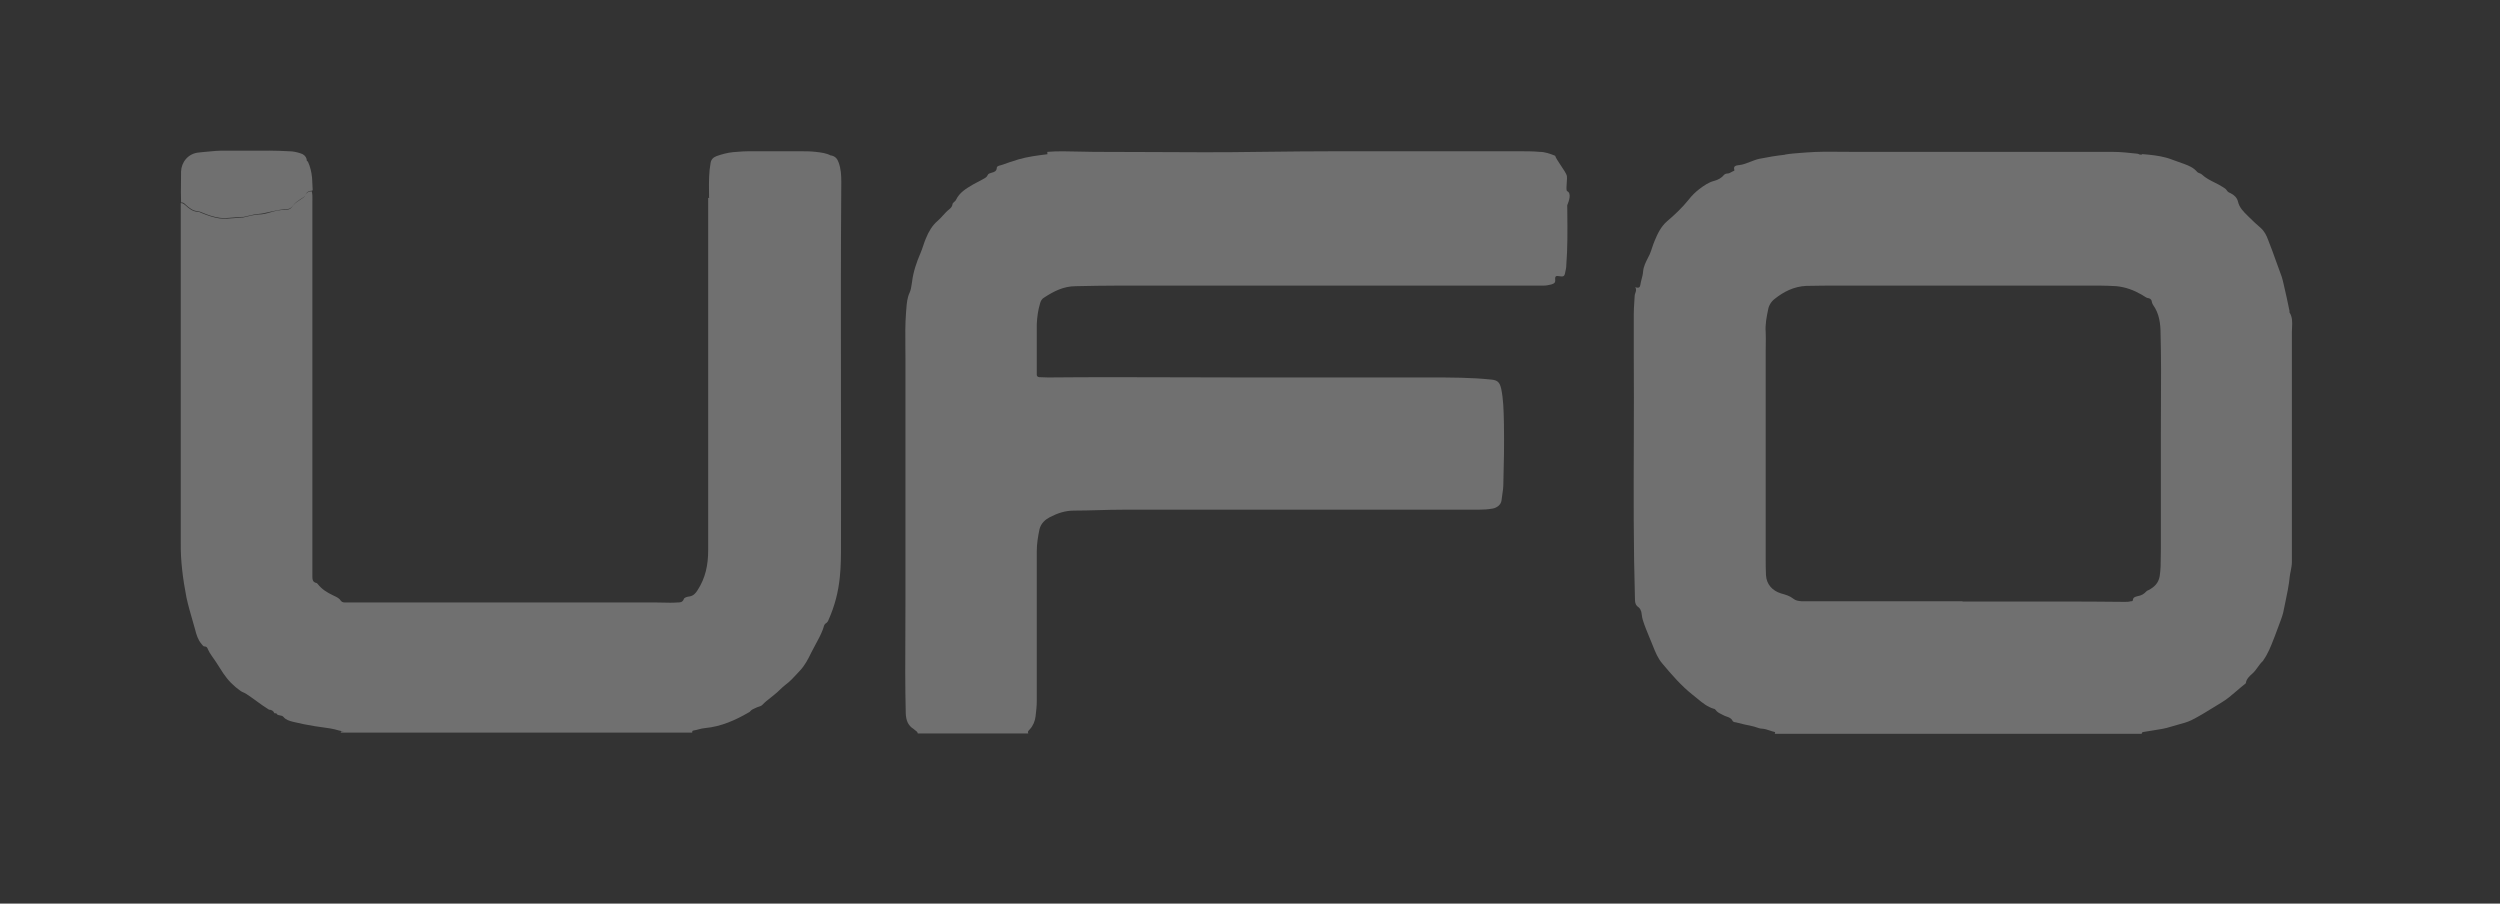 <svg width="83" height="30" viewBox="0 0 83 30" fill="none" xmlns="http://www.w3.org/2000/svg">
<rect x="0" y="0" width="83" height="30" fill="#333333" stroke="none"/>
<path fill-rule="evenodd" clip-rule="evenodd" d="M34.775 5.121C34.77 5.083 34.768 5.055 34.77 5.042C35.077 5.014 35.477 5.024 35.843 5.033C36.014 5.037 36.178 5.042 36.321 5.042C36.931 5.042 37.541 5.045 38.149 5.048C39.366 5.055 40.581 5.062 41.801 5.042C43.64 5.016 45.48 5.019 47.316 5.022C48.365 5.024 49.414 5.025 50.461 5.022C50.681 5.022 50.901 5.022 51.111 5.042C51.291 5.042 51.461 5.102 51.631 5.172C51.65 5.239 51.733 5.363 51.818 5.49C51.911 5.628 52.005 5.769 52.021 5.842C52.029 5.876 52.023 5.961 52.017 6.051C52.008 6.171 51.998 6.302 52.021 6.342C52.189 6.407 52.087 6.681 52.032 6.815C52.033 6.907 52.034 6.999 52.035 7.092C52.04 7.662 52.046 8.232 52.001 8.802C52.001 8.883 51.984 8.957 51.966 9.037C51.964 9.045 51.963 9.053 51.961 9.062C51.941 9.172 51.901 9.192 51.781 9.172C51.766 9.172 51.753 9.169 51.741 9.167C51.728 9.164 51.716 9.162 51.701 9.162C51.651 9.162 51.631 9.192 51.631 9.242C51.641 9.372 51.631 9.402 51.511 9.442C51.431 9.462 51.341 9.482 51.251 9.482H51.031H37.131C36.67 9.482 36.21 9.491 35.74 9.501L35.711 9.502C35.311 9.502 34.981 9.672 34.661 9.882C34.591 9.922 34.551 9.992 34.531 10.072C34.461 10.302 34.431 10.532 34.421 10.772V12.332V12.442C34.421 12.492 34.451 12.512 34.501 12.522C34.551 12.522 34.601 12.524 34.651 12.527C34.701 12.529 34.751 12.532 34.801 12.532C36.261 12.518 37.721 12.523 39.181 12.527C39.911 12.529 40.641 12.532 41.371 12.532H47.491C48.161 12.532 48.841 12.532 49.511 12.602C49.721 12.622 49.791 12.692 49.841 12.912C49.912 13.258 49.92 13.611 49.928 13.959C49.929 14.003 49.93 14.047 49.931 14.092C49.941 14.752 49.931 15.412 49.911 16.072C49.911 16.192 49.893 16.312 49.875 16.432C49.866 16.492 49.857 16.552 49.851 16.612C49.831 16.762 49.701 16.852 49.571 16.882C49.411 16.912 49.241 16.922 49.071 16.922H46.001H37.271C37.001 16.922 36.731 16.929 36.461 16.937C36.191 16.944 35.921 16.952 35.651 16.952C35.361 16.952 35.101 17.042 34.851 17.172C34.701 17.252 34.561 17.372 34.511 17.572C34.461 17.812 34.421 18.052 34.421 18.302V23.272C34.421 23.442 34.401 23.612 34.381 23.782C34.361 23.942 34.301 24.092 34.191 24.212C34.184 24.221 34.176 24.229 34.168 24.237C34.139 24.267 34.11 24.297 34.141 24.352H30.471C30.471 24.352 30.461 24.302 30.431 24.282C30.415 24.271 30.398 24.257 30.38 24.242C30.365 24.229 30.349 24.215 30.331 24.202C30.141 24.082 30.081 23.912 30.071 23.682C30.049 22.782 30.053 21.882 30.058 20.982C30.059 20.622 30.061 20.262 30.061 19.902V11.872C30.061 11.747 30.059 11.622 30.058 11.497C30.055 11.122 30.051 10.747 30.081 10.372C30.084 10.334 30.087 10.297 30.09 10.259C30.104 10.074 30.118 9.886 30.201 9.712C30.24 9.625 30.255 9.525 30.269 9.428C30.273 9.403 30.276 9.377 30.281 9.352C30.321 9.022 30.431 8.702 30.561 8.402C30.596 8.322 30.623 8.239 30.651 8.157C30.678 8.074 30.706 7.992 30.741 7.912C30.831 7.692 30.951 7.482 31.131 7.332C31.196 7.275 31.253 7.213 31.309 7.15C31.373 7.08 31.436 7.01 31.511 6.952C31.561 6.912 31.611 6.862 31.621 6.792C31.621 6.758 31.641 6.739 31.665 6.716C31.67 6.712 31.676 6.707 31.681 6.702C31.686 6.697 31.691 6.692 31.697 6.687C31.714 6.671 31.733 6.654 31.741 6.632C31.857 6.389 32.077 6.26 32.29 6.134L32.311 6.122C32.361 6.092 32.411 6.067 32.461 6.042C32.511 6.017 32.561 5.992 32.611 5.962C32.622 5.955 32.634 5.949 32.646 5.942C32.706 5.91 32.766 5.878 32.791 5.812C32.813 5.767 32.853 5.755 32.892 5.744C32.905 5.74 32.918 5.737 32.931 5.732C33.011 5.712 33.081 5.682 33.091 5.592C33.091 5.519 33.149 5.505 33.203 5.492C33.216 5.489 33.229 5.485 33.241 5.482C33.431 5.412 33.621 5.352 33.811 5.292L33.811 5.292C34.121 5.202 34.441 5.162 34.761 5.122C34.765 5.122 34.77 5.121 34.775 5.121Z" fill="white" fill-opacity="0.3"/>
<path fill-rule="evenodd" clip-rule="evenodd" d="M71.321 5.134C71.321 5.133 71.321 5.132 71.322 5.132H71.298C71.239 5.126 71.18 5.121 71.12 5.116C71.121 5.114 71.121 5.113 71.121 5.112H71.071C71.087 5.113 71.104 5.114 71.12 5.116C71.12 5.121 71.119 5.126 71.118 5.132H71.041C71.031 5.128 71.021 5.124 71.011 5.119C70.991 5.111 70.971 5.102 70.951 5.102C70.681 5.072 70.401 5.042 70.131 5.042H61.531C61.401 5.042 61.271 5.04 61.141 5.039C60.751 5.035 60.361 5.032 59.971 5.062C59.913 5.066 59.856 5.071 59.799 5.075C59.62 5.088 59.443 5.101 59.261 5.132C59.258 5.134 59.256 5.136 59.254 5.138C58.973 5.168 58.692 5.216 58.411 5.272C58.309 5.294 58.213 5.332 58.117 5.369C57.996 5.417 57.875 5.465 57.741 5.482C57.734 5.483 57.727 5.484 57.719 5.484C57.646 5.493 57.536 5.506 57.581 5.642C57.591 5.662 57.561 5.682 57.541 5.682C57.526 5.689 57.511 5.698 57.496 5.706C57.45 5.733 57.401 5.762 57.341 5.762C57.301 5.762 57.261 5.782 57.231 5.812C57.151 5.912 57.031 5.972 56.921 6.002C56.721 6.052 56.571 6.162 56.411 6.282C56.281 6.382 56.161 6.502 56.061 6.632C55.851 6.892 55.611 7.122 55.351 7.342C55.141 7.522 55.031 7.762 54.931 8.002C54.901 8.072 54.876 8.147 54.851 8.222C54.826 8.297 54.801 8.372 54.771 8.442C54.752 8.482 54.731 8.522 54.711 8.562C54.638 8.707 54.566 8.847 54.551 9.012C54.545 9.101 54.524 9.182 54.503 9.262C54.486 9.324 54.47 9.386 54.461 9.452C54.451 9.532 54.411 9.582 54.291 9.532C54.336 9.61 54.314 9.671 54.293 9.729C54.282 9.76 54.271 9.79 54.271 9.822C54.268 9.887 54.263 9.953 54.259 10.02C54.25 10.158 54.241 10.297 54.241 10.432V11.702C54.248 12.698 54.245 13.693 54.242 14.688C54.236 16.429 54.23 18.168 54.281 19.912C54.281 20.022 54.311 20.102 54.401 20.162C54.451 20.202 54.471 20.252 54.491 20.312C54.499 20.348 54.504 20.384 54.508 20.42C54.516 20.474 54.523 20.528 54.541 20.582C54.599 20.771 54.674 20.951 54.748 21.131C54.776 21.198 54.804 21.264 54.831 21.332C54.848 21.373 54.864 21.414 54.881 21.456C54.961 21.656 55.042 21.858 55.191 22.032C55.501 22.402 55.821 22.772 56.201 23.072C56.25 23.11 56.298 23.15 56.347 23.19C56.514 23.329 56.684 23.47 56.901 23.532C56.921 23.532 56.951 23.552 56.961 23.572C57.007 23.64 57.075 23.674 57.145 23.708C57.167 23.719 57.189 23.73 57.211 23.742C57.243 23.761 57.281 23.774 57.319 23.788C57.399 23.815 57.48 23.844 57.521 23.932C57.531 23.962 57.591 23.982 57.631 23.982C57.821 24.032 58.001 24.072 58.191 24.112C58.23 24.119 58.271 24.134 58.312 24.148C58.376 24.17 58.44 24.192 58.501 24.192C58.592 24.198 58.675 24.226 58.758 24.254C58.812 24.272 58.866 24.29 58.921 24.302C58.951 24.312 58.921 24.362 58.921 24.362H71.101C71.111 24.332 71.121 24.302 71.161 24.302C71.264 24.282 71.369 24.266 71.473 24.251C71.682 24.22 71.891 24.188 72.091 24.122C72.164 24.098 72.239 24.078 72.313 24.058C72.462 24.018 72.611 23.978 72.751 23.912C73.011 23.782 73.259 23.629 73.508 23.474C73.586 23.427 73.663 23.379 73.741 23.332C73.93 23.221 74.097 23.076 74.266 22.931C74.356 22.853 74.447 22.775 74.541 22.702L74.561 22.682C74.58 22.541 74.678 22.453 74.773 22.368C74.779 22.363 74.785 22.357 74.791 22.352C74.856 22.292 74.906 22.222 74.956 22.152C75.006 22.082 75.056 22.012 75.121 21.952C75.141 21.942 75.141 21.922 75.141 21.922C75.298 21.703 75.394 21.455 75.489 21.209C75.503 21.173 75.517 21.137 75.531 21.102C75.561 21.017 75.593 20.932 75.626 20.847C75.658 20.762 75.691 20.677 75.721 20.592C75.751 20.512 75.781 20.422 75.801 20.342C75.82 20.244 75.841 20.147 75.862 20.049C75.926 19.746 75.991 19.442 76.021 19.132C76.028 19.072 76.04 19.014 76.052 18.956C76.071 18.857 76.091 18.758 76.091 18.652V16.322V11.012C76.091 10.966 76.093 10.92 76.096 10.874C76.104 10.704 76.113 10.529 76.011 10.372V10.322C75.951 10.032 75.891 9.742 75.821 9.452C75.801 9.362 75.781 9.272 75.751 9.182C75.693 9.027 75.636 8.869 75.579 8.71C75.489 8.459 75.399 8.207 75.301 7.962C75.251 7.822 75.181 7.682 75.061 7.572C74.921 7.452 74.791 7.332 74.661 7.202C74.647 7.187 74.632 7.173 74.618 7.159C74.481 7.024 74.346 6.891 74.301 6.692C74.271 6.562 74.171 6.472 74.051 6.412C74.001 6.392 73.961 6.372 73.931 6.322C73.901 6.272 73.851 6.242 73.801 6.212C73.713 6.154 73.619 6.107 73.525 6.06C73.374 5.984 73.224 5.909 73.101 5.792C73.082 5.773 73.056 5.763 73.028 5.753C72.996 5.741 72.963 5.729 72.941 5.702C72.821 5.562 72.671 5.502 72.511 5.442C72.446 5.417 72.381 5.394 72.316 5.372C72.251 5.349 72.186 5.327 72.121 5.302C71.867 5.202 71.596 5.161 71.321 5.134ZM60.811 6.862C60.811 6.862 60.811 6.862 60.811 6.862H60.746C60.747 6.862 60.749 6.862 60.751 6.862H60.811ZM66.5 19.97C66.051 19.971 65.601 19.972 65.151 19.972L65.161 19.962H60.131H59.821C59.81 19.961 59.8 19.96 59.79 19.959C59.702 19.951 59.62 19.943 59.531 19.872C59.426 19.786 59.284 19.745 59.15 19.707L59.131 19.702C58.841 19.612 58.651 19.402 58.631 19.102C58.621 18.912 58.621 18.722 58.621 18.532V11.662C58.621 11.592 58.622 11.522 58.623 11.452C58.625 11.312 58.627 11.172 58.621 11.032C58.601 10.772 58.651 10.522 58.701 10.282C58.721 10.152 58.801 10.012 58.921 9.922C59.221 9.682 59.561 9.512 59.961 9.492C60.341 9.482 60.721 9.482 61.101 9.482H69.711C69.892 9.482 70.064 9.491 70.244 9.5L70.271 9.502C70.571 9.532 70.841 9.632 71.101 9.782C71.127 9.795 71.152 9.812 71.176 9.828C71.225 9.862 71.274 9.895 71.341 9.902C71.391 9.912 71.441 9.962 71.441 10.022C71.451 10.062 71.461 10.092 71.481 10.122C71.691 10.412 71.731 10.752 71.731 11.092C71.752 11.87 71.748 12.643 71.744 13.418C71.743 13.729 71.741 14.04 71.741 14.352V18.212C71.738 18.302 71.737 18.393 71.737 18.484C71.737 18.698 71.736 18.915 71.701 19.132C71.661 19.362 71.521 19.492 71.331 19.592C71.301 19.602 71.281 19.612 71.261 19.632C71.181 19.722 71.091 19.772 70.971 19.792C70.963 19.794 70.956 19.796 70.949 19.798C70.885 19.815 70.82 19.832 70.811 19.922C70.811 19.962 70.771 19.962 70.741 19.962C70.671 19.982 70.611 19.982 70.541 19.982C69.191 19.967 67.847 19.969 66.5 19.97Z" fill="white" fill-opacity="0.3"/>
<path fill-rule="evenodd" clip-rule="evenodd" d="M10.361 6.332C10.264 6.332 10.187 6.369 10.145 6.461C10.188 6.383 10.262 6.351 10.351 6.351C10.375 6.448 10.373 6.544 10.372 6.635C10.371 6.658 10.371 6.68 10.371 6.702V18.561V19.162C10.371 19.252 10.391 19.322 10.491 19.352C10.511 19.352 10.541 19.372 10.551 19.392C10.681 19.561 10.861 19.672 11.051 19.762C11.066 19.769 11.081 19.776 11.096 19.784L11.096 19.784C11.183 19.825 11.27 19.866 11.321 19.951C11.365 20.004 11.424 20.003 11.485 20.002C11.493 20.002 11.502 20.002 11.511 20.002H13.281H21.761C21.84 20.002 21.921 20.004 22.002 20.006C22.166 20.01 22.331 20.015 22.491 20.002C22.571 20.002 22.661 20.002 22.701 19.892C22.721 19.831 22.821 19.811 22.891 19.802C23.021 19.782 23.101 19.692 23.161 19.591C23.421 19.192 23.511 18.752 23.511 18.282V16.541V6.752V6.572C23.527 6.569 23.544 6.567 23.559 6.567C23.553 6.562 23.547 6.561 23.541 6.562C23.541 6.49 23.54 6.42 23.539 6.349C23.536 6.033 23.534 5.722 23.591 5.412C23.611 5.282 23.691 5.222 23.791 5.182C23.961 5.122 24.141 5.072 24.331 5.052C24.387 5.048 24.444 5.044 24.501 5.039C24.614 5.03 24.727 5.022 24.841 5.022H26.571C26.741 5.022 26.911 5.022 27.081 5.042L27.09 5.043C27.257 5.062 27.433 5.083 27.581 5.162H27.601L27.601 5.162C27.731 5.191 27.801 5.271 27.841 5.391C27.921 5.601 27.931 5.822 27.931 6.042C27.913 8.447 27.916 10.85 27.92 13.253C27.922 14.855 27.925 16.457 27.921 18.061V18.062C27.921 18.431 27.921 18.802 27.881 19.172C27.831 19.662 27.711 20.122 27.511 20.572C27.491 20.622 27.471 20.662 27.421 20.692C27.372 20.72 27.357 20.772 27.342 20.826L27.342 20.826C27.336 20.848 27.33 20.871 27.321 20.892C27.254 21.072 27.161 21.243 27.067 21.414L27.067 21.414C27.021 21.499 26.974 21.585 26.931 21.672C26.831 21.881 26.721 22.091 26.561 22.262C26.532 22.293 26.503 22.325 26.473 22.357L26.473 22.357C26.351 22.49 26.226 22.627 26.081 22.732C26.016 22.782 25.956 22.839 25.896 22.896C25.836 22.954 25.776 23.012 25.711 23.061C25.669 23.097 25.625 23.132 25.58 23.167L25.58 23.167C25.487 23.239 25.392 23.314 25.311 23.401C25.275 23.438 25.228 23.452 25.181 23.466C25.15 23.476 25.119 23.485 25.091 23.502C25.085 23.505 25.078 23.508 25.072 23.51C25.064 23.514 25.056 23.517 25.049 23.521C25 23.543 24.949 23.565 24.911 23.611C24.901 23.631 24.881 23.642 24.861 23.651C24.411 23.912 23.941 24.122 23.411 24.172C23.337 24.177 23.267 24.196 23.196 24.214L23.196 24.214L23.196 24.214C23.142 24.229 23.087 24.243 23.031 24.252C22.981 24.252 22.981 24.291 22.981 24.322H11.311C11.311 24.322 11.321 24.282 11.341 24.282C11.368 24.282 11.396 24.281 11.423 24.28C11.364 24.277 11.307 24.269 11.251 24.252C11.058 24.192 10.86 24.166 10.664 24.14L10.664 24.14C10.596 24.131 10.528 24.122 10.461 24.111C10.211 24.072 9.961 24.021 9.721 23.962L9.71 23.959C9.603 23.93 9.488 23.898 9.411 23.802C9.382 23.767 9.338 23.759 9.293 23.751C9.26 23.745 9.227 23.739 9.201 23.721C9.192 23.678 9.154 23.68 9.124 23.681C9.122 23.681 9.12 23.681 9.119 23.681C9.116 23.681 9.113 23.681 9.111 23.681C9.081 23.602 9.011 23.561 8.931 23.561C8.787 23.473 8.652 23.375 8.517 23.277C8.407 23.197 8.297 23.117 8.181 23.041C8.151 23.021 8.118 23.006 8.086 22.991C8.053 22.977 8.021 22.962 7.991 22.942C7.761 22.782 7.571 22.591 7.411 22.352C7.375 22.297 7.34 22.241 7.305 22.187C7.213 22.042 7.122 21.899 7.021 21.762C6.971 21.692 6.931 21.622 6.901 21.552C6.881 21.502 6.861 21.462 6.791 21.462C6.754 21.462 6.734 21.435 6.714 21.409C6.706 21.399 6.699 21.39 6.691 21.381C6.571 21.241 6.521 21.072 6.481 20.912C6.453 20.81 6.424 20.71 6.395 20.61L6.395 20.61C6.321 20.354 6.248 20.1 6.191 19.841C6.071 19.221 5.991 18.611 6.001 17.982V6.891V6.742C6.064 6.742 6.095 6.766 6.138 6.801L6.151 6.811C6.271 6.921 6.391 7.021 6.561 7.032C6.611 7.032 6.651 7.051 6.691 7.072C6.891 7.152 7.081 7.221 7.291 7.252C7.464 7.271 7.629 7.256 7.793 7.24C7.875 7.233 7.958 7.225 8.041 7.221H8.071C8.105 7.213 8.139 7.205 8.173 7.197L8.173 7.197C8.309 7.163 8.445 7.13 8.581 7.122C8.721 7.122 8.871 7.082 9.001 7.042C9.151 7.002 9.301 6.962 9.461 6.971C9.561 6.971 9.651 6.941 9.701 6.862C9.758 6.771 9.843 6.715 9.927 6.658C9.945 6.646 9.963 6.634 9.981 6.622C9.996 6.609 10.013 6.599 10.03 6.589L10.03 6.589C10.069 6.565 10.11 6.54 10.131 6.492L10.131 6.491C10.107 6.532 10.071 6.553 10.031 6.577C10.018 6.584 10.005 6.592 9.991 6.602C9.977 6.611 9.964 6.62 9.95 6.63C9.864 6.689 9.78 6.746 9.711 6.842C9.661 6.922 9.561 6.952 9.471 6.952C9.341 6.952 9.219 6.978 9.097 7.004C9.068 7.01 9.04 7.016 9.011 7.022C8.976 7.029 8.941 7.037 8.906 7.045C8.801 7.07 8.696 7.094 8.591 7.102C8.478 7.108 8.372 7.134 8.268 7.16L8.268 7.16C8.206 7.175 8.144 7.19 8.081 7.202H8.051C7.951 7.202 7.851 7.211 7.751 7.221L7.751 7.221C7.601 7.235 7.451 7.25 7.301 7.232C7.081 7.202 6.891 7.132 6.701 7.052C6.667 7.035 6.627 7.025 6.591 7.016L6.571 7.012C6.401 7.002 6.281 6.902 6.161 6.792C6.121 6.752 6.081 6.712 6.011 6.722C6.004 6.495 6.006 6.263 6.009 6.033C6.01 5.919 6.011 5.805 6.011 5.692C6.021 5.402 6.231 5.092 6.611 5.062C6.659 5.057 6.707 5.052 6.756 5.047L6.756 5.047L6.756 5.047C7.02 5.02 7.289 4.993 7.551 5.002C7.798 5.005 8.046 5.004 8.295 5.002C8.731 4.999 9.168 4.996 9.601 5.022C9.731 5.022 9.861 5.052 9.981 5.092C10.081 5.122 10.151 5.182 10.181 5.282C10.181 5.322 10.181 5.352 10.221 5.362C10.301 5.532 10.341 5.712 10.361 5.902C10.366 5.972 10.368 6.039 10.371 6.107C10.373 6.174 10.376 6.242 10.381 6.312L10.361 6.332Z" fill="white" fill-opacity="0.3"/>
</svg>
